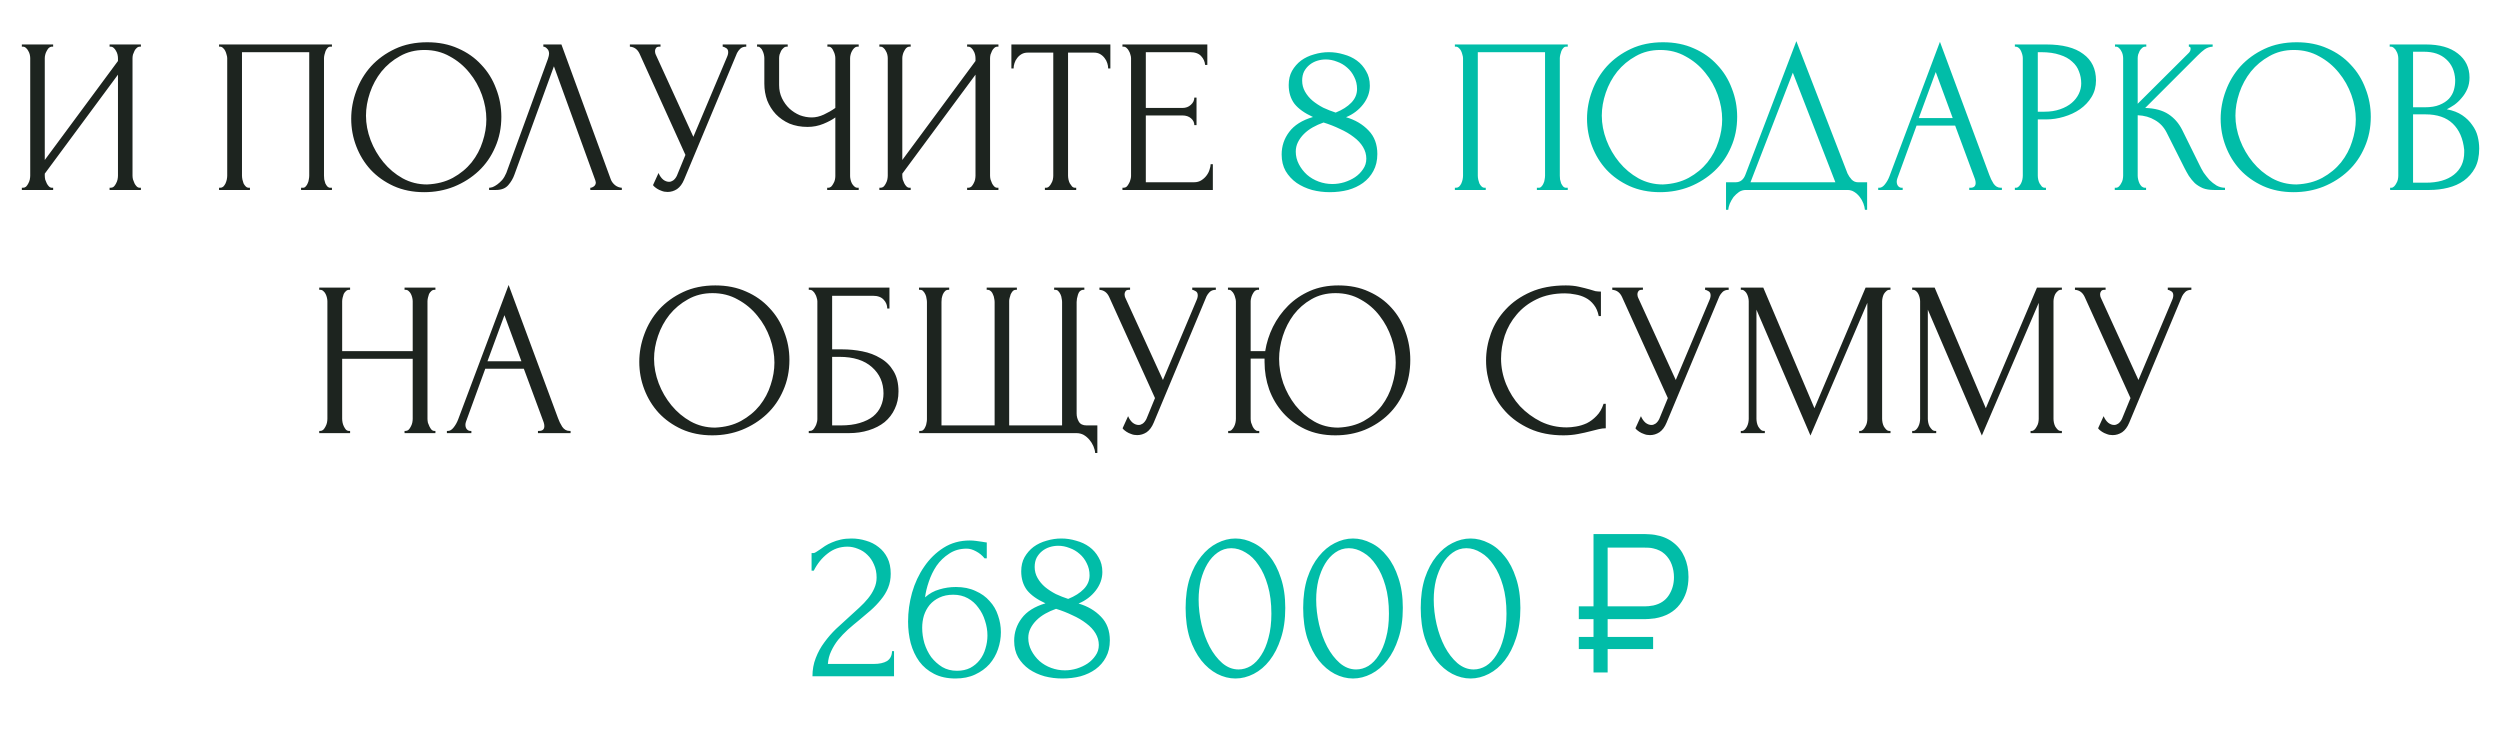 <?xml version="1.0" encoding="UTF-8"?> <svg xmlns="http://www.w3.org/2000/svg" width="658" height="192" viewBox="0 0 658 192" fill="none"><path d="M415.542 162.958V159.594H432.873C433.159 159.594 433.505 159.577 433.91 159.543C434.315 159.509 434.728 159.45 435.15 159.366C436.971 158.961 438.329 158.067 439.223 156.684C440.134 155.284 440.589 153.699 440.589 151.928C440.589 150.781 440.395 149.676 440.007 148.613C439.619 147.551 439.02 146.64 438.211 145.881C437.401 145.122 436.381 144.608 435.15 144.338C434.745 144.236 434.331 144.177 433.91 144.161C433.488 144.144 433.142 144.135 432.873 144.135H422.297V140.568H432.974C433.26 140.568 433.623 140.585 434.062 140.619C434.517 140.635 435.015 140.686 435.554 140.77C437.443 141.074 439.046 141.74 440.361 142.769C441.694 143.781 442.697 145.071 443.372 146.64C444.064 148.209 444.409 149.946 444.409 151.852C444.409 154.685 443.65 157.089 442.132 159.062C440.631 161.036 438.439 162.267 435.554 162.756C435.015 162.824 434.517 162.874 434.062 162.908C433.623 162.942 433.26 162.958 432.974 162.958H415.542ZM415.542 170.827V167.639H435.099V170.827H415.542ZM419.413 177V140.568H423.132V177H419.413Z" fill="#01BDA8"></path><path d="M28.843 49.42H29.134C29.443 49.42 29.714 49.323 29.946 49.13C30.178 48.898 30.372 48.627 30.526 48.317C30.72 47.969 30.855 47.621 30.932 47.273C31.01 46.886 31.049 46.538 31.049 46.228V19.652L11.784 45.706V46.228C11.784 46.538 11.822 46.886 11.9 47.273C12.016 47.621 12.151 47.95 12.306 48.259C12.461 48.569 12.654 48.84 12.886 49.072C13.118 49.304 13.389 49.42 13.698 49.42H13.989V50H5.749V49.42H6.039C6.348 49.42 6.619 49.323 6.851 49.13C7.083 48.898 7.277 48.627 7.432 48.317C7.625 47.969 7.76 47.621 7.838 47.273C7.915 46.886 7.954 46.538 7.954 46.228V15.3C7.954 15.029 7.915 14.72 7.838 14.371C7.76 14.023 7.625 13.695 7.432 13.385C7.277 13.076 7.083 12.824 6.851 12.631C6.619 12.399 6.348 12.283 6.039 12.283H5.749V11.702H13.989V12.283H13.524C13.254 12.321 13.002 12.457 12.77 12.689C12.577 12.921 12.402 13.192 12.248 13.501C12.093 13.772 11.977 14.081 11.9 14.43C11.822 14.739 11.784 15.029 11.784 15.3V42.108L31.049 16.054V15.3C31.049 15.029 31.01 14.72 30.932 14.371C30.855 14.023 30.72 13.695 30.526 13.385C30.372 13.076 30.178 12.824 29.946 12.631C29.714 12.399 29.443 12.283 29.134 12.283H28.843V11.702H37.083V12.283H36.793C36.484 12.283 36.213 12.399 35.981 12.631C35.749 12.824 35.555 13.076 35.401 13.385C35.246 13.695 35.11 14.023 34.994 14.371C34.917 14.72 34.878 15.029 34.878 15.3V46.228C34.878 46.538 34.917 46.867 34.994 47.215C35.11 47.563 35.246 47.911 35.401 48.259C35.555 48.569 35.749 48.84 35.981 49.072C36.213 49.304 36.484 49.42 36.793 49.42H37.083V50H28.843V49.42ZM57.656 49.42H57.946C58.255 49.42 58.526 49.323 58.758 49.13C58.99 48.898 59.184 48.627 59.338 48.317C59.493 47.969 59.609 47.621 59.687 47.273C59.764 46.886 59.803 46.538 59.803 46.228V15.3C59.803 15.029 59.745 14.72 59.629 14.371C59.551 14.023 59.435 13.695 59.28 13.385C59.126 13.076 58.932 12.824 58.7 12.631C58.468 12.399 58.217 12.283 57.946 12.283H57.656V11.702H87.365V12.283H86.901C86.63 12.283 86.398 12.399 86.205 12.631C86.011 12.824 85.837 13.095 85.683 13.443C85.567 13.753 85.47 14.081 85.392 14.43C85.315 14.778 85.276 15.068 85.276 15.3V46.228C85.276 46.538 85.296 46.867 85.334 47.215C85.412 47.563 85.508 47.911 85.624 48.259C85.779 48.569 85.953 48.84 86.147 49.072C86.379 49.304 86.63 49.42 86.901 49.42H87.365V50H79.242V49.42H79.764C80.035 49.42 80.267 49.304 80.46 49.072C80.692 48.84 80.866 48.569 80.982 48.259C81.137 47.95 81.234 47.621 81.272 47.273C81.35 46.886 81.389 46.538 81.389 46.228V13.733H63.69V46.228C63.69 46.538 63.729 46.886 63.806 47.273C63.884 47.621 63.98 47.95 64.097 48.259C64.251 48.569 64.445 48.84 64.677 49.072C64.909 49.304 65.18 49.42 65.489 49.42H65.779V50H57.656V49.42ZM112.457 11.122C115.475 11.122 118.183 11.664 120.581 12.747C122.98 13.791 125.01 15.223 126.674 17.041C128.376 18.82 129.672 20.909 130.562 23.308C131.49 25.667 131.954 28.143 131.954 30.735C131.954 33.636 131.413 36.306 130.33 38.743C129.285 41.18 127.834 43.269 125.978 45.01C124.121 46.751 121.954 48.124 119.479 49.13C117.041 50.097 114.43 50.58 111.645 50.58C108.666 50.58 105.978 50.039 103.579 48.956C101.22 47.872 99.208 46.441 97.544 44.661C95.92 42.882 94.662 40.832 93.773 38.511C92.883 36.19 92.438 33.772 92.438 31.257C92.438 28.782 92.883 26.344 93.773 23.946C94.662 21.509 95.958 19.343 97.66 17.447C99.401 15.551 101.51 14.023 103.985 12.863C106.461 11.702 109.285 11.122 112.457 11.122ZM112.399 48.549C114.991 48.433 117.254 47.853 119.188 46.809C121.161 45.725 122.805 44.371 124.121 42.747C125.436 41.083 126.403 39.265 127.022 37.292C127.68 35.319 128.009 33.366 128.009 31.431C128.009 29.304 127.622 27.157 126.848 24.991C126.074 22.824 124.972 20.87 123.54 19.13C122.109 17.35 120.388 15.919 118.376 14.836C116.403 13.714 114.179 13.153 111.703 13.153C109.305 13.153 107.158 13.695 105.262 14.778C103.367 15.822 101.742 17.176 100.388 18.84C99.073 20.503 98.067 22.36 97.37 24.41C96.674 26.46 96.326 28.472 96.326 30.445C96.326 32.573 96.732 34.72 97.544 36.886C98.357 39.014 99.479 40.948 100.91 42.689C102.341 44.429 104.024 45.841 105.958 46.925C107.931 48.008 110.078 48.549 112.399 48.549ZM135.405 45.938C135.057 46.944 134.515 47.872 133.78 48.723C133.045 49.575 131.962 50 130.53 50H128.732V49.42C128.964 49.42 129.273 49.362 129.66 49.246C130.047 49.091 130.453 48.859 130.879 48.549C131.304 48.24 131.73 47.853 132.155 47.389C132.581 46.886 132.948 46.267 133.258 45.532L144.225 15.474C144.418 14.894 144.515 14.449 144.515 14.139C144.515 13.559 144.341 13.114 143.993 12.805C143.683 12.457 143.354 12.283 143.006 12.283V11.702H147.764L160.762 47.215C160.956 47.756 161.323 48.259 161.865 48.723C162.407 49.149 163.006 49.381 163.664 49.42V50H155.366V49.42C155.675 49.42 155.985 49.304 156.294 49.072C156.643 48.801 156.817 48.453 156.817 48.027C156.817 47.911 156.778 47.737 156.701 47.505L145.791 17.447L135.405 45.938ZM165.781 11.702H173.847V12.283H173.498C173.073 12.283 172.783 12.418 172.628 12.689C172.473 12.921 172.396 13.172 172.396 13.443C172.396 13.636 172.415 13.811 172.454 13.965C172.493 14.12 172.531 14.236 172.57 14.313L182.493 36.016L191.371 14.952C191.409 14.874 191.467 14.72 191.545 14.488C191.622 14.217 191.661 13.965 191.661 13.733C191.661 13.192 191.467 12.824 191.081 12.631C190.694 12.399 190.404 12.283 190.21 12.283V11.702H196.419V12.283C195.723 12.283 195.181 12.476 194.794 12.863C194.446 13.211 194.175 13.579 193.982 13.965L180.055 47.273C179.591 48.395 178.972 49.226 178.199 49.768C177.425 50.271 176.593 50.522 175.703 50.522C175.123 50.522 174.601 50.425 174.137 50.232C173.672 50.077 173.266 49.884 172.918 49.652C172.57 49.42 172.299 49.207 172.106 49.014C171.951 48.82 171.874 48.723 171.874 48.723L173.324 45.532C173.634 46.267 174.04 46.847 174.543 47.273C175.046 47.66 175.568 47.853 176.11 47.853C176.458 47.853 176.806 47.737 177.154 47.505C177.541 47.234 177.87 46.828 178.141 46.286L180.404 40.774L168.334 14.139C167.792 12.979 166.941 12.36 165.781 12.283V11.702ZM217.712 49.42H218.002C218.273 49.42 218.524 49.323 218.756 49.13C218.988 48.898 219.182 48.627 219.336 48.317C219.53 48.008 219.665 47.679 219.743 47.331C219.82 46.983 219.859 46.654 219.859 46.344V30.909C219.085 31.489 218.04 32.05 216.725 32.592C215.41 33.133 214.017 33.404 212.547 33.404C210.806 33.404 209.22 33.114 207.789 32.534C206.396 31.915 205.197 31.083 204.191 30.039C203.224 28.994 202.47 27.795 201.928 26.441C201.425 25.049 201.174 23.578 201.174 22.031V15.3C201.174 15.029 201.135 14.72 201.058 14.371C200.981 14.023 200.865 13.695 200.71 13.385C200.594 13.076 200.42 12.824 200.188 12.631C199.994 12.399 199.781 12.283 199.549 12.283H199.259V11.702H207.325V12.283H207.035C206.725 12.283 206.454 12.399 206.222 12.631C205.99 12.824 205.777 13.076 205.584 13.385C205.429 13.695 205.294 14.023 205.178 14.371C205.1 14.72 205.062 15.029 205.062 15.3V22.379C205.062 23.656 205.313 24.816 205.816 25.861C206.319 26.905 206.977 27.814 207.789 28.588C208.601 29.323 209.511 29.903 210.516 30.329C211.561 30.716 212.605 30.909 213.65 30.909C214.694 30.909 215.758 30.658 216.841 30.155C217.924 29.652 218.93 29.072 219.859 28.414V15.3C219.859 15.029 219.82 14.739 219.743 14.43C219.665 14.081 219.549 13.772 219.394 13.501C219.278 13.192 219.124 12.921 218.93 12.689C218.737 12.457 218.505 12.321 218.234 12.283H217.77V11.702H226.009V12.283H225.545C225.274 12.321 225.023 12.457 224.791 12.689C224.559 12.921 224.365 13.192 224.211 13.501C224.056 13.772 223.94 14.081 223.862 14.43C223.785 14.739 223.746 15.029 223.746 15.3V46.344C223.746 46.615 223.785 46.925 223.862 47.273C223.94 47.621 224.056 47.95 224.211 48.259C224.365 48.53 224.559 48.781 224.791 49.014C225.023 49.246 225.274 49.381 225.545 49.42H226.009V50H217.712V49.42ZM254.547 49.42H254.837C255.147 49.42 255.418 49.323 255.65 49.13C255.882 48.898 256.075 48.627 256.23 48.317C256.424 47.969 256.559 47.621 256.636 47.273C256.714 46.886 256.752 46.538 256.752 46.228V19.652L237.487 45.706V46.228C237.487 46.538 237.526 46.886 237.603 47.273C237.72 47.621 237.855 47.95 238.01 48.259C238.164 48.569 238.358 48.84 238.59 49.072C238.822 49.304 239.093 49.42 239.402 49.42H239.692V50H231.453V49.42H231.743C232.052 49.42 232.323 49.323 232.555 49.13C232.787 48.898 232.981 48.627 233.135 48.317C233.329 47.969 233.464 47.621 233.542 47.273C233.619 46.886 233.658 46.538 233.658 46.228V15.3C233.658 15.029 233.619 14.72 233.542 14.371C233.464 14.023 233.329 13.695 233.135 13.385C232.981 13.076 232.787 12.824 232.555 12.631C232.323 12.399 232.052 12.283 231.743 12.283H231.453V11.702H239.692V12.283H239.228C238.957 12.321 238.706 12.457 238.474 12.689C238.28 12.921 238.106 13.192 237.952 13.501C237.797 13.772 237.681 14.081 237.603 14.43C237.526 14.739 237.487 15.029 237.487 15.3V42.108L256.752 16.054V15.3C256.752 15.029 256.714 14.72 256.636 14.371C256.559 14.023 256.424 13.695 256.23 13.385C256.075 13.076 255.882 12.824 255.65 12.631C255.418 12.399 255.147 12.283 254.837 12.283H254.547V11.702H262.787V12.283H262.497C262.187 12.283 261.917 12.399 261.685 12.631C261.452 12.824 261.259 13.076 261.104 13.385C260.95 13.695 260.814 14.023 260.698 14.371C260.621 14.72 260.582 15.029 260.582 15.3V46.228C260.582 46.538 260.621 46.867 260.698 47.215C260.814 47.563 260.95 47.911 261.104 48.259C261.259 48.569 261.452 48.84 261.685 49.072C261.917 49.304 262.187 49.42 262.497 49.42H262.787V50H254.547V49.42ZM282.967 49.42H283.257V50H275.017V49.42H275.307C275.617 49.42 275.888 49.304 276.12 49.072C276.352 48.84 276.545 48.569 276.7 48.259C276.893 47.95 277.029 47.621 277.106 47.273C277.184 46.886 277.222 46.538 277.222 46.228V13.849H270.491C269.872 13.849 269.331 13.985 268.866 14.255C268.402 14.526 268.015 14.874 267.706 15.3C267.396 15.687 267.164 16.132 267.009 16.635C266.855 17.099 266.777 17.563 266.777 18.027H266.197V11.702H292.251V18.027H291.671C291.671 17.563 291.594 17.099 291.439 16.635C291.284 16.132 291.052 15.687 290.742 15.3C290.433 14.874 290.046 14.526 289.582 14.255C289.118 13.985 288.576 13.849 287.957 13.849H281.11V46.228C281.11 46.538 281.149 46.886 281.226 47.273C281.303 47.621 281.419 47.95 281.574 48.259C281.768 48.569 281.961 48.84 282.154 49.072C282.387 49.304 282.657 49.42 282.967 49.42ZM295.429 49.42H295.72C296.029 49.42 296.3 49.323 296.532 49.13C296.764 48.898 296.957 48.627 297.112 48.317C297.306 48.008 297.441 47.679 297.518 47.331C297.634 46.983 297.692 46.654 297.692 46.344V15.3C297.692 15.029 297.634 14.72 297.518 14.371C297.441 14.023 297.306 13.695 297.112 13.385C296.957 13.076 296.764 12.824 296.532 12.631C296.3 12.399 296.029 12.283 295.72 12.283H295.429V11.702H317.77V17.099H317.189C317.112 16.209 316.764 15.435 316.145 14.778C315.526 14.081 314.559 13.733 313.244 13.733H301.58V28.414H311.213C312.102 28.414 312.837 28.143 313.418 27.602C314.037 27.06 314.346 26.422 314.346 25.687H314.926V32.94H314.346C314.346 32.244 314.056 31.644 313.476 31.141C312.896 30.638 312.141 30.387 311.213 30.387H301.58V47.969H314.288C315.023 47.969 315.661 47.795 316.203 47.447C316.745 47.099 317.189 46.693 317.538 46.228C317.924 45.725 318.195 45.203 318.35 44.661C318.543 44.081 318.64 43.598 318.64 43.211H319.22V50H295.429V49.42ZM106.478 113.42H106.768C107.039 113.42 107.291 113.323 107.523 113.13C107.755 112.897 107.948 112.627 108.103 112.317C108.297 111.969 108.432 111.621 108.509 111.273C108.587 110.886 108.625 110.538 108.625 110.228V94.445H90.057V110.228C90.057 110.538 90.096 110.886 90.173 111.273C90.25 111.621 90.366 111.95 90.521 112.259C90.676 112.569 90.85 112.839 91.043 113.072C91.275 113.304 91.546 113.42 91.856 113.42H92.146V114H84.022V113.42H84.312C84.583 113.42 84.834 113.323 85.067 113.13C85.299 112.897 85.492 112.627 85.647 112.317C85.84 111.969 85.976 111.621 86.053 111.273C86.13 110.886 86.169 110.538 86.169 110.228V79.3C86.169 79.029 86.13 78.72 86.053 78.371C85.976 78.023 85.859 77.695 85.705 77.385C85.55 77.076 85.357 76.824 85.124 76.631C84.892 76.399 84.622 76.283 84.312 76.283H84.022V75.702H92.146V76.283H91.856C91.546 76.283 91.275 76.399 91.043 76.631C90.811 76.824 90.618 77.076 90.463 77.385C90.347 77.695 90.25 78.023 90.173 78.371C90.096 78.72 90.057 79.029 90.057 79.3V92.414H108.625V79.3C108.625 79.029 108.587 78.72 108.509 78.371C108.432 78.023 108.316 77.695 108.161 77.385C108.006 77.076 107.813 76.824 107.581 76.631C107.349 76.399 107.078 76.283 106.768 76.283H106.478V75.702H114.602V76.283H114.312C114.003 76.283 113.732 76.399 113.5 76.631C113.267 76.824 113.074 77.076 112.919 77.385C112.803 77.695 112.707 78.023 112.629 78.371C112.552 78.72 112.513 79.029 112.513 79.3V110.228C112.513 110.538 112.552 110.886 112.629 111.273C112.745 111.621 112.881 111.95 113.035 112.259C113.19 112.569 113.364 112.839 113.558 113.072C113.79 113.304 114.041 113.42 114.312 113.42H114.602V114H106.478V113.42ZM141.589 113.42H141.879C142.807 113.42 143.271 112.994 143.271 112.143C143.271 111.834 143.213 111.505 143.097 111.157L137.875 97.056H127.72L122.672 110.925C122.556 111.234 122.498 111.524 122.498 111.795C122.498 112.298 122.633 112.704 122.904 113.014C123.175 113.284 123.465 113.42 123.774 113.42H124.065V114H117.624V113.42H117.914C118.417 113.42 118.9 113.13 119.364 112.549C119.867 111.93 120.273 111.215 120.583 110.402L133.871 75.006L146.869 110.054C147.14 110.828 147.507 111.582 147.972 112.317C148.474 113.052 149.113 113.42 149.886 113.42H150.177V114H141.589V113.42ZM128.301 95.083H137.237L132.769 82.956L128.301 95.083ZM188.278 75.122C191.295 75.122 194.003 75.664 196.401 76.747C198.8 77.791 200.831 79.223 202.494 81.041C204.196 82.82 205.492 84.909 206.382 87.308C207.31 89.667 207.775 92.143 207.775 94.735C207.775 97.636 207.233 100.306 206.15 102.743C205.105 105.18 203.655 107.269 201.798 109.01C199.941 110.75 197.775 112.124 195.299 113.13C192.862 114.097 190.25 114.58 187.465 114.58C184.486 114.58 181.798 114.039 179.399 112.956C177.04 111.872 175.028 110.441 173.365 108.662C171.74 106.882 170.483 104.832 169.593 102.511C168.703 100.19 168.258 97.772 168.258 95.257C168.258 92.781 168.703 90.344 169.593 87.946C170.483 85.509 171.779 83.343 173.481 81.447C175.222 79.551 177.33 78.023 179.806 76.863C182.281 75.702 185.105 75.122 188.278 75.122ZM188.22 112.549C190.811 112.433 193.074 111.853 195.009 110.809C196.982 109.725 198.626 108.371 199.941 106.747C201.256 105.083 202.223 103.265 202.842 101.292C203.5 99.319 203.829 97.366 203.829 95.431C203.829 93.304 203.442 91.157 202.668 88.99C201.895 86.824 200.792 84.871 199.361 83.13C197.929 81.35 196.208 79.919 194.196 78.836C192.223 77.714 189.999 77.153 187.523 77.153C185.125 77.153 182.978 77.695 181.082 78.778C179.187 79.822 177.562 81.176 176.208 82.84C174.893 84.503 173.887 86.36 173.191 88.41C172.494 90.46 172.146 92.472 172.146 94.445C172.146 96.573 172.552 98.72 173.365 100.886C174.177 103.014 175.299 104.948 176.73 106.689C178.162 108.429 179.844 109.841 181.779 110.925C183.751 112.008 185.898 112.549 188.22 112.549ZM212.866 113.42H213.156C213.466 113.42 213.736 113.323 213.968 113.13C214.201 112.897 214.394 112.627 214.549 112.317C214.742 112.008 214.878 111.679 214.955 111.331C215.071 110.983 215.129 110.654 215.129 110.344V79.3C215.129 79.029 215.071 78.72 214.955 78.371C214.878 78.023 214.742 77.695 214.549 77.385C214.394 77.076 214.201 76.824 213.968 76.631C213.736 76.399 213.466 76.283 213.156 76.283H212.866V75.702H234.104V81.215H233.523C233.523 80.325 233.214 79.551 232.595 78.894C231.976 78.198 231.028 77.849 229.752 77.849H219.017V91.95H221.686C223.466 91.95 225.226 92.124 226.966 92.472C228.746 92.82 230.332 93.42 231.725 94.271C233.156 95.083 234.297 96.205 235.148 97.636C236.038 99.068 236.483 100.867 236.483 103.033C236.483 104.735 236.154 106.263 235.496 107.617C234.877 108.971 233.988 110.132 232.827 111.099C231.667 112.027 230.274 112.743 228.649 113.246C227.063 113.749 225.322 114 223.427 114H212.866V113.42ZM221.28 111.969C223.214 111.969 224.877 111.756 226.27 111.331C227.701 110.905 228.881 110.325 229.81 109.59C230.738 108.816 231.415 107.927 231.841 106.921C232.305 105.876 232.537 104.754 232.537 103.555C232.537 100.731 231.531 98.43 229.52 96.65C227.508 94.832 224.645 93.923 220.932 93.923H219.017V111.969H221.28ZM241.939 113.42H242.229C242.577 113.42 242.848 113.323 243.041 113.13C243.273 112.897 243.447 112.627 243.563 112.317C243.718 112.008 243.815 111.679 243.854 111.331C243.931 110.983 243.97 110.673 243.97 110.402V79.474C243.97 79.203 243.931 78.894 243.854 78.546C243.815 78.159 243.718 77.811 243.563 77.501C243.409 77.153 243.215 76.863 242.983 76.631C242.79 76.399 242.519 76.283 242.171 76.283H241.881V75.702H249.83V76.283H249.54C249.231 76.283 248.96 76.399 248.728 76.631C248.496 76.863 248.302 77.153 248.148 77.501C248.032 77.811 247.935 78.159 247.857 78.546C247.819 78.894 247.799 79.203 247.799 79.474V111.969H261.784V79.474C261.784 79.203 261.745 78.894 261.668 78.546C261.629 78.198 261.532 77.869 261.378 77.559C261.262 77.211 261.088 76.921 260.855 76.689C260.623 76.457 260.353 76.321 260.043 76.283H259.695V75.702H267.645V76.283H267.354C267.045 76.283 266.774 76.399 266.542 76.631C266.349 76.863 266.175 77.134 266.02 77.443C265.904 77.753 265.807 78.081 265.73 78.43C265.652 78.739 265.614 78.99 265.614 79.184V111.969H279.54V79.474C279.54 79.203 279.501 78.894 279.424 78.546C279.385 78.159 279.289 77.811 279.134 77.501C278.979 77.153 278.786 76.863 278.554 76.631C278.36 76.399 278.089 76.283 277.741 76.283H277.451V75.702H285.401V76.283H284.995C284.376 76.36 283.95 76.785 283.718 77.559C283.486 78.294 283.37 78.933 283.37 79.474V108.836C283.37 109.609 283.563 110.325 283.95 110.983C284.337 111.64 285.014 111.969 285.981 111.969H288.824V119.222H288.244C288.205 118.642 288.051 118.043 287.78 117.424C287.509 116.805 287.161 116.244 286.735 115.741C286.31 115.238 285.807 114.812 285.227 114.464C284.646 114.155 284.008 114 283.312 114H241.939V113.42ZM289.371 75.702H297.437V76.283H297.089C296.663 76.283 296.373 76.418 296.218 76.689C296.064 76.921 295.986 77.172 295.986 77.443C295.986 77.636 296.005 77.811 296.044 77.965C296.083 78.12 296.122 78.236 296.16 78.314L306.083 100.016L314.961 78.952C315 78.874 315.058 78.72 315.135 78.488C315.212 78.217 315.251 77.965 315.251 77.733C315.251 77.192 315.058 76.824 314.671 76.631C314.284 76.399 313.994 76.283 313.8 76.283V75.702H320.009V76.283C319.313 76.283 318.771 76.476 318.384 76.863C318.036 77.211 317.766 77.579 317.572 77.965L303.646 111.273C303.181 112.395 302.563 113.226 301.789 113.768C301.015 114.271 300.183 114.522 299.294 114.522C298.713 114.522 298.191 114.426 297.727 114.232C297.263 114.077 296.857 113.884 296.508 113.652C296.16 113.42 295.889 113.207 295.696 113.014C295.541 112.82 295.464 112.723 295.464 112.723L296.915 109.532C297.224 110.267 297.63 110.847 298.133 111.273C298.636 111.66 299.158 111.853 299.7 111.853C300.048 111.853 300.396 111.737 300.744 111.505C301.131 111.234 301.46 110.828 301.731 110.286L303.994 104.774L291.924 78.139C291.383 76.979 290.532 76.36 289.371 76.283V75.702ZM323.256 113.42H323.546C323.817 113.42 324.049 113.304 324.242 113.072C324.474 112.839 324.668 112.569 324.822 112.259C324.977 111.95 325.093 111.621 325.17 111.273C325.248 110.886 325.287 110.538 325.287 110.228V79.3C325.287 79.029 325.228 78.72 325.112 78.371C325.035 78.023 324.919 77.695 324.764 77.385C324.61 77.076 324.416 76.824 324.184 76.631C323.991 76.399 323.758 76.283 323.488 76.283H323.198V75.702H331.379V76.283H330.915C330.644 76.321 330.393 76.457 330.161 76.689C329.967 76.921 329.793 77.192 329.639 77.501C329.484 77.811 329.368 78.139 329.29 78.488C329.213 78.797 329.174 79.068 329.174 79.3V92.414H333.004C333.352 90.209 334.029 88.081 335.035 86.031C336.08 83.942 337.414 82.085 339.039 80.46C340.664 78.836 342.579 77.54 344.784 76.573C346.989 75.606 349.484 75.122 352.269 75.122C355.286 75.122 357.956 75.664 360.277 76.747C362.636 77.791 364.629 79.223 366.253 81.041C367.878 82.82 369.097 84.909 369.909 87.308C370.76 89.667 371.186 92.143 371.186 94.735C371.186 97.636 370.683 100.306 369.677 102.743C368.671 105.18 367.279 107.269 365.499 109.01C363.72 110.75 361.631 112.124 359.232 113.13C356.834 114.097 354.242 114.58 351.457 114.58C348.478 114.58 345.828 114.039 343.507 112.956C341.225 111.872 339.29 110.441 337.704 108.662C336.118 106.882 334.9 104.832 334.049 102.511C333.236 100.19 332.83 97.772 332.83 95.257V94.387H329.174V110.228C329.174 110.538 329.213 110.867 329.29 111.215C329.406 111.563 329.542 111.911 329.697 112.259C329.851 112.569 330.045 112.839 330.277 113.072C330.509 113.304 330.76 113.42 331.031 113.42H331.437V114H323.256V113.42ZM352.211 112.549C354.803 112.433 357.047 111.853 358.942 110.809C360.876 109.725 362.462 108.371 363.7 106.747C364.938 105.083 365.847 103.265 366.428 101.292C367.046 99.319 367.356 97.366 367.356 95.431C367.356 93.304 366.988 91.157 366.253 88.99C365.518 86.824 364.474 84.871 363.12 83.13C361.766 81.35 360.103 79.919 358.13 78.836C356.195 77.714 353.99 77.153 351.515 77.153C349.116 77.153 346.989 77.695 345.132 78.778C343.314 79.822 341.766 81.176 340.49 82.84C339.252 84.503 338.304 86.36 337.646 88.41C336.989 90.46 336.66 92.472 336.66 94.445C336.66 96.573 337.027 98.72 337.762 100.886C338.536 103.014 339.6 104.948 340.954 106.689C342.346 108.429 343.99 109.841 345.886 110.925C347.782 112.008 349.89 112.549 352.211 112.549ZM411.905 77.211C409.042 77.211 406.547 77.733 404.42 78.778C402.331 79.784 400.59 81.118 399.197 82.782C397.805 84.406 396.76 86.244 396.064 88.294C395.406 90.344 395.077 92.375 395.077 94.387C395.077 96.669 395.522 98.913 396.412 101.118C397.302 103.284 398.52 105.219 400.068 106.921C401.654 108.584 403.491 109.938 405.58 110.983C407.669 111.988 409.932 112.491 412.369 112.491C413.066 112.491 413.878 112.414 414.806 112.259C415.774 112.104 416.721 111.814 417.65 111.389C418.578 110.925 419.429 110.286 420.203 109.474C421.015 108.662 421.634 107.598 422.06 106.282H422.64V112.723C422.06 112.723 421.441 112.801 420.783 112.956C420.164 113.11 419.468 113.284 418.694 113.478C417.688 113.749 416.567 114 415.329 114.232C414.129 114.464 412.853 114.58 411.499 114.58C408.133 114.58 405.174 114 402.621 112.839C400.068 111.679 397.94 110.17 396.238 108.313C394.536 106.457 393.259 104.368 392.408 102.046C391.557 99.687 391.132 97.308 391.132 94.909C391.132 92.511 391.557 90.132 392.408 87.772C393.259 85.412 394.555 83.304 396.296 81.447C398.037 79.551 400.222 78.023 402.853 76.863C405.483 75.702 408.578 75.122 412.137 75.122C413.414 75.122 414.555 75.238 415.561 75.47C416.605 75.702 417.534 75.934 418.346 76.166C418.926 76.36 419.449 76.515 419.913 76.631C420.416 76.708 420.899 76.747 421.363 76.747V83.188H420.783C420.551 81.989 420.126 81.002 419.507 80.228C418.888 79.416 418.153 78.797 417.302 78.371C416.489 77.946 415.599 77.656 414.632 77.501C413.704 77.308 412.795 77.211 411.905 77.211ZM424.351 75.702H432.417V76.283H432.069C431.643 76.283 431.353 76.418 431.199 76.689C431.044 76.921 430.966 77.172 430.966 77.443C430.966 77.636 430.986 77.811 431.024 77.965C431.063 78.12 431.102 78.236 431.141 78.314L441.063 100.016L449.941 78.952C449.98 78.874 450.038 78.72 450.115 78.488C450.193 78.217 450.231 77.965 450.231 77.733C450.231 77.192 450.038 76.824 449.651 76.631C449.264 76.399 448.974 76.283 448.781 76.283V75.702H454.99V76.283C454.293 76.283 453.752 76.476 453.365 76.863C453.017 77.211 452.746 77.579 452.552 77.965L438.626 111.273C438.162 112.395 437.543 113.226 436.769 113.768C435.995 114.271 435.164 114.522 434.274 114.522C433.694 114.522 433.171 114.426 432.707 114.232C432.243 114.077 431.837 113.884 431.489 113.652C431.141 113.42 430.87 113.207 430.676 113.014C430.522 112.82 430.444 112.723 430.444 112.723L431.895 109.532C432.204 110.267 432.611 110.847 433.113 111.273C433.616 111.66 434.139 111.853 434.68 111.853C435.028 111.853 435.376 111.737 435.725 111.505C436.111 111.234 436.44 110.828 436.711 110.286L438.974 104.774L426.905 78.139C426.363 76.979 425.512 76.36 424.351 76.283V75.702ZM489.338 113.42H489.628C489.899 113.42 490.151 113.304 490.383 113.072C490.615 112.839 490.808 112.569 490.963 112.259C491.156 111.95 491.292 111.621 491.369 111.273C491.447 110.886 491.485 110.538 491.485 110.228V79.706L476.514 114.638L462.298 81.505V110.228C462.298 110.538 462.336 110.886 462.414 111.273C462.491 111.621 462.607 111.95 462.762 112.259C462.955 112.569 463.168 112.839 463.4 113.072C463.632 113.304 463.903 113.42 464.213 113.42H464.503V114H458.178V113.42H458.468C458.739 113.42 458.99 113.304 459.222 113.072C459.454 112.839 459.648 112.569 459.803 112.259C459.957 111.95 460.073 111.621 460.151 111.273C460.228 110.886 460.267 110.538 460.267 110.228V79.3C460.267 79.029 460.228 78.72 460.151 78.371C460.073 78.023 459.957 77.695 459.803 77.385C459.648 77.076 459.454 76.824 459.222 76.631C458.99 76.399 458.739 76.283 458.468 76.283H458.178V75.702H464.097L477.559 107.443L491.021 75.702H497.578V76.283H497.288C496.978 76.283 496.708 76.399 496.476 76.631C496.243 76.824 496.031 77.076 495.837 77.385C495.682 77.695 495.566 78.023 495.489 78.371C495.412 78.72 495.373 79.029 495.373 79.3V110.228C495.373 110.538 495.412 110.886 495.489 111.273C495.566 111.621 495.682 111.95 495.837 112.259C496.031 112.569 496.243 112.839 496.476 113.072C496.708 113.304 496.978 113.42 497.288 113.42H497.578V114H489.338V113.42ZM534.445 113.42H534.735C535.006 113.42 535.257 113.304 535.489 113.072C535.722 112.839 535.915 112.569 536.07 112.259C536.263 111.95 536.399 111.621 536.476 111.273C536.553 110.886 536.592 110.538 536.592 110.228V79.706L521.621 114.638L507.404 81.505V110.228C507.404 110.538 507.443 110.886 507.521 111.273C507.598 111.621 507.714 111.95 507.869 112.259C508.062 112.569 508.275 112.839 508.507 113.072C508.739 113.304 509.01 113.42 509.319 113.42H509.61V114H503.285V113.42H503.575C503.846 113.42 504.097 113.304 504.329 113.072C504.561 112.839 504.755 112.569 504.909 112.259C505.064 111.95 505.18 111.621 505.258 111.273C505.335 110.886 505.374 110.538 505.374 110.228V79.3C505.374 79.029 505.335 78.72 505.258 78.371C505.18 78.023 505.064 77.695 504.909 77.385C504.755 77.076 504.561 76.824 504.329 76.631C504.097 76.399 503.846 76.283 503.575 76.283H503.285V75.702H509.203L522.666 107.443L536.128 75.702H542.685V76.283H542.395C542.085 76.283 541.814 76.399 541.582 76.631C541.35 76.824 541.137 77.076 540.944 77.385C540.789 77.695 540.673 78.023 540.596 78.371C540.518 78.72 540.48 79.029 540.48 79.3V110.228C540.48 110.538 540.518 110.886 540.596 111.273C540.673 111.621 540.789 111.95 540.944 112.259C541.137 112.569 541.35 112.839 541.582 113.072C541.814 113.304 542.085 113.42 542.395 113.42H542.685V114H534.445V113.42ZM546.128 75.702H554.194V76.283H553.846C553.42 76.283 553.13 76.418 552.976 76.689C552.821 76.921 552.743 77.172 552.743 77.443C552.743 77.636 552.763 77.811 552.801 77.965C552.84 78.12 552.879 78.236 552.917 78.314L562.84 100.016L571.718 78.952C571.757 78.874 571.815 78.72 571.892 78.488C571.97 78.217 572.008 77.965 572.008 77.733C572.008 77.192 571.815 76.824 571.428 76.631C571.041 76.399 570.751 76.283 570.558 76.283V75.702H576.767V76.283C576.07 76.283 575.529 76.476 575.142 76.863C574.794 77.211 574.523 77.579 574.329 77.965L560.403 111.273C559.939 112.395 559.32 113.226 558.546 113.768C557.772 114.271 556.941 114.522 556.051 114.522C555.471 114.522 554.948 114.426 554.484 114.232C554.02 114.077 553.614 113.884 553.266 113.652C552.917 113.42 552.647 113.207 552.453 113.014C552.299 112.82 552.221 112.723 552.221 112.723L553.672 109.532C553.981 110.267 554.388 110.847 554.89 111.273C555.393 111.66 555.916 111.853 556.457 111.853C556.805 111.853 557.153 111.737 557.502 111.505C557.888 111.234 558.217 110.828 558.488 110.286L560.751 104.774L548.682 78.139C548.14 76.979 547.289 76.36 546.128 76.283V75.702Z" fill="#1D241F"></path><path d="M362.515 40.542C362.515 42.244 362.167 43.733 361.471 45.01C360.813 46.248 359.904 47.292 358.744 48.143C357.622 48.956 356.306 49.575 354.798 50C353.289 50.387 351.684 50.58 349.981 50.58C348.395 50.58 346.848 50.387 345.339 50C343.831 49.575 342.477 48.956 341.277 48.143C340.078 47.292 339.111 46.248 338.376 45.01C337.68 43.772 337.332 42.321 337.332 40.658C337.332 38.453 337.989 36.48 339.305 34.739C340.62 32.959 342.709 31.644 345.571 30.793C343.366 29.787 341.742 28.627 340.697 27.311C339.691 25.958 339.188 24.314 339.188 22.379C339.188 20.948 339.479 19.71 340.059 18.666C340.678 17.582 341.471 16.673 342.438 15.938C343.444 15.203 344.585 14.662 345.862 14.313C347.138 13.927 348.434 13.733 349.749 13.733C351.065 13.733 352.361 13.927 353.637 14.313C354.952 14.662 356.113 15.203 357.119 15.938C358.125 16.673 358.937 17.602 359.556 18.724C360.214 19.807 360.542 21.083 360.542 22.553C360.542 24.294 359.962 25.919 358.802 27.428C357.641 28.936 356.132 30.078 354.275 30.851C356.674 31.547 358.647 32.708 360.194 34.333C361.742 35.919 362.515 37.989 362.515 40.542ZM357.177 23.424C357.177 22.263 356.925 21.199 356.422 20.232C355.958 19.265 355.339 18.453 354.566 17.795C353.792 17.099 352.902 16.577 351.896 16.228C350.929 15.842 349.943 15.648 348.937 15.648C348.163 15.648 347.409 15.764 346.674 15.996C345.939 16.228 345.281 16.577 344.701 17.041C344.121 17.505 343.637 18.085 343.25 18.782C342.902 19.478 342.728 20.29 342.728 21.219C342.728 22.263 342.98 23.23 343.482 24.12C343.985 25.01 344.643 25.803 345.455 26.499C346.306 27.195 347.254 27.814 348.299 28.356C349.382 28.859 350.465 29.284 351.548 29.633C353.289 28.936 354.662 28.066 355.668 27.021C356.674 25.977 357.177 24.778 357.177 23.424ZM359.614 41.76C359.614 40.677 359.324 39.652 358.744 38.685C358.163 37.718 357.351 36.847 356.306 36.074C355.262 35.261 354.043 34.545 352.651 33.927C351.297 33.269 349.865 32.708 348.357 32.244C347.351 32.592 346.403 33.017 345.513 33.52C344.624 34.023 343.85 34.604 343.192 35.261C342.535 35.919 342.012 36.635 341.626 37.408C341.239 38.182 341.045 39.014 341.045 39.903C341.045 41.064 341.316 42.166 341.858 43.211C342.399 44.255 343.115 45.184 344.005 45.996C344.894 46.77 345.92 47.37 347.08 47.795C348.241 48.221 349.44 48.433 350.678 48.433C351.722 48.433 352.767 48.279 353.811 47.969C354.894 47.621 355.842 47.176 356.655 46.634C357.506 46.054 358.202 45.358 358.744 44.545C359.324 43.733 359.614 42.805 359.614 41.76ZM382.923 49.42H383.213C383.523 49.42 383.793 49.323 384.025 49.13C384.258 48.898 384.451 48.627 384.606 48.317C384.76 47.969 384.877 47.621 384.954 47.273C385.031 46.886 385.07 46.538 385.07 46.228V15.3C385.07 15.029 385.012 14.72 384.896 14.371C384.819 14.023 384.702 13.695 384.548 13.385C384.393 13.076 384.2 12.824 383.967 12.631C383.735 12.399 383.484 12.283 383.213 12.283H382.923V11.702H412.633V12.283H412.168C411.898 12.283 411.666 12.399 411.472 12.631C411.279 12.824 411.105 13.095 410.95 13.443C410.834 13.753 410.737 14.081 410.66 14.43C410.582 14.778 410.544 15.068 410.544 15.3V46.228C410.544 46.538 410.563 46.867 410.602 47.215C410.679 47.563 410.776 47.911 410.892 48.259C411.047 48.569 411.221 48.84 411.414 49.072C411.646 49.304 411.898 49.42 412.168 49.42H412.633V50H404.509V49.42H405.031C405.302 49.42 405.534 49.304 405.728 49.072C405.96 48.84 406.134 48.569 406.25 48.259C406.404 47.95 406.501 47.621 406.54 47.273C406.617 46.886 406.656 46.538 406.656 46.228V13.733H388.958V46.228C388.958 46.538 388.996 46.886 389.074 47.273C389.151 47.621 389.248 47.95 389.364 48.259C389.519 48.569 389.712 48.84 389.944 49.072C390.176 49.304 390.447 49.42 390.757 49.42H391.047V50H382.923V49.42ZM437.725 11.122C440.742 11.122 443.45 11.664 445.848 12.747C448.247 13.791 450.278 15.223 451.941 17.041C453.643 18.82 454.939 20.909 455.829 23.308C456.758 25.667 457.222 28.143 457.222 30.735C457.222 33.636 456.68 36.306 455.597 38.743C454.553 41.18 453.102 43.269 451.245 45.01C449.388 46.751 447.222 48.124 444.746 49.13C442.309 50.097 439.698 50.58 436.912 50.58C433.934 50.58 431.245 50.039 428.847 48.956C426.487 47.872 424.475 46.441 422.812 44.661C421.187 42.882 419.93 40.832 419.04 38.511C418.15 36.19 417.705 33.772 417.705 31.257C417.705 28.782 418.15 26.344 419.04 23.946C419.93 21.509 421.226 19.343 422.928 17.447C424.669 15.551 426.777 14.023 429.253 12.863C431.729 11.702 434.553 11.122 437.725 11.122ZM437.667 48.549C440.259 48.433 442.522 47.853 444.456 46.809C446.429 45.725 448.073 44.371 449.388 42.747C450.703 41.083 451.671 39.265 452.289 37.292C452.947 35.319 453.276 33.366 453.276 31.431C453.276 29.304 452.889 27.157 452.115 24.991C451.342 22.824 450.239 20.87 448.808 19.13C447.377 17.35 445.655 15.919 443.643 14.836C441.671 13.714 439.446 13.153 436.97 13.153C434.572 13.153 432.425 13.695 430.529 14.778C428.634 15.822 427.009 17.176 425.655 18.84C424.34 20.503 423.334 22.36 422.638 24.41C421.941 26.46 421.593 28.472 421.593 30.445C421.593 32.573 421.999 34.72 422.812 36.886C423.624 39.014 424.746 40.948 426.177 42.689C427.609 44.429 429.292 45.841 431.226 46.925C433.199 48.008 435.346 48.549 437.667 48.549ZM491.426 47.969V55.222H490.846C490.807 54.719 490.672 54.159 490.44 53.54C490.208 52.921 489.879 52.34 489.453 51.799C489.067 51.296 488.602 50.87 488.061 50.522C487.519 50.174 486.92 50 486.262 50H459.512C458.854 50 458.254 50.174 457.713 50.522C457.171 50.909 456.688 51.354 456.262 51.857C455.875 52.398 455.546 52.979 455.276 53.598C455.043 54.217 454.908 54.758 454.869 55.222H454.289V47.969H456.842C458.08 47.969 458.951 47.253 459.454 45.822L472.8 10.832L486.262 45.648C486.533 46.228 486.9 46.77 487.364 47.273C487.829 47.737 488.37 47.969 488.989 47.969H491.426ZM460.73 47.969H483.07L471.871 19.13L460.73 47.969ZM518.309 49.42H518.6C519.528 49.42 519.992 48.994 519.992 48.143C519.992 47.834 519.934 47.505 519.818 47.157L514.596 33.056H504.441L499.393 46.925C499.277 47.234 499.219 47.524 499.219 47.795C499.219 48.298 499.354 48.704 499.625 49.014C499.896 49.284 500.186 49.42 500.495 49.42H500.785V50H494.344V49.42H494.635C495.137 49.42 495.621 49.13 496.085 48.549C496.588 47.93 496.994 47.215 497.304 46.402L510.592 11.006L523.59 46.054C523.861 46.828 524.228 47.582 524.692 48.317C525.195 49.052 525.834 49.42 526.607 49.42H526.897V50H518.309V49.42ZM505.021 31.083H513.957L509.489 18.956L505.021 31.083ZM530.312 11.702H538.552C542.846 11.702 546.095 12.534 548.3 14.197C550.544 15.822 551.666 18.143 551.666 21.161C551.666 22.785 551.279 24.236 550.505 25.513C549.732 26.789 548.706 27.872 547.43 28.762C546.192 29.613 544.78 30.271 543.194 30.735C541.647 31.199 540.099 31.431 538.552 31.431H536.347V46.228C536.347 46.538 536.385 46.886 536.463 47.273C536.54 47.621 536.656 47.95 536.811 48.259C537.004 48.569 537.198 48.84 537.391 49.072C537.623 49.304 537.894 49.42 538.204 49.42H538.494V50H530.312V49.42H530.602C530.873 49.42 531.124 49.304 531.356 49.072C531.589 48.84 531.782 48.569 531.937 48.259C532.091 47.95 532.208 47.621 532.285 47.273C532.362 46.886 532.401 46.538 532.401 46.228V15.3C532.401 14.758 532.246 14.139 531.937 13.443C531.627 12.747 531.182 12.36 530.602 12.283H530.312V11.702ZM536.347 13.733V29.401H538.088C539.635 29.401 541.008 29.188 542.207 28.762C543.445 28.337 544.471 27.776 545.283 27.079C546.095 26.383 546.714 25.59 547.14 24.7C547.565 23.811 547.778 22.901 547.778 21.973C547.778 20.851 547.585 19.807 547.198 18.84C546.85 17.834 546.25 16.963 545.399 16.228C544.587 15.455 543.503 14.855 542.149 14.43C540.795 13.965 539.132 13.733 537.159 13.733H536.347ZM556.607 49.42H556.897C557.206 49.42 557.477 49.304 557.709 49.072C557.941 48.84 558.135 48.569 558.289 48.259C558.483 47.95 558.618 47.621 558.696 47.273C558.773 46.886 558.812 46.538 558.812 46.228V15.3C558.812 15.029 558.773 14.72 558.696 14.371C558.618 14.023 558.483 13.695 558.289 13.385C558.135 13.076 557.941 12.824 557.709 12.631C557.477 12.399 557.226 12.283 556.955 12.283H556.665V11.702H564.905V12.283H564.614C564.305 12.283 564.034 12.399 563.802 12.631C563.57 12.824 563.357 13.076 563.164 13.385C563.009 13.695 562.874 14.023 562.758 14.371C562.68 14.72 562.641 15.029 562.641 15.3V27.311L576.104 13.907C576.413 13.598 576.568 13.23 576.568 12.805C576.568 12.457 576.413 12.283 576.104 12.283V11.702H582.371V12.283C581.597 12.321 580.901 12.553 580.282 12.979C579.701 13.404 579.063 13.965 578.367 14.662L564.614 28.414C567.129 28.491 569.16 29.033 570.707 30.039C572.255 31.045 573.473 32.437 574.363 34.217L578.947 43.501C579.218 44.081 579.566 44.72 579.991 45.416C580.456 46.074 580.959 46.712 581.5 47.331C582.08 47.911 582.719 48.414 583.415 48.84C584.111 49.226 584.846 49.42 585.62 49.42V50H582.719C581.597 50 580.63 49.845 579.817 49.536C579.005 49.188 578.289 48.743 577.67 48.201C577.09 47.621 576.568 46.983 576.104 46.286C575.678 45.59 575.291 44.894 574.943 44.197L570.243 34.855C569.508 33.424 568.483 32.34 567.168 31.605C565.891 30.832 564.382 30.406 562.641 30.329V46.228C562.641 46.538 562.68 46.867 562.758 47.215C562.835 47.563 562.951 47.911 563.106 48.259C563.26 48.569 563.454 48.84 563.686 49.072C563.918 49.265 564.17 49.381 564.44 49.42H564.846V50H556.607V49.42ZM604.495 11.122C607.512 11.122 610.22 11.664 612.619 12.747C615.017 13.791 617.048 15.223 618.712 17.041C620.414 18.82 621.71 20.909 622.599 23.308C623.528 25.667 623.992 28.143 623.992 30.735C623.992 33.636 623.451 36.306 622.367 38.743C621.323 41.18 619.872 43.269 618.015 45.01C616.158 46.751 613.992 48.124 611.516 49.13C609.079 50.097 606.468 50.58 603.683 50.58C600.704 50.58 598.015 50.039 595.617 48.956C593.257 47.872 591.246 46.441 589.582 44.661C587.957 42.882 586.7 40.832 585.81 38.511C584.921 36.19 584.476 33.772 584.476 31.257C584.476 28.782 584.921 26.344 585.81 23.946C586.7 21.509 587.996 19.343 589.698 17.447C591.439 15.551 593.547 14.023 596.023 12.863C598.499 11.702 601.323 11.122 604.495 11.122ZM604.437 48.549C607.029 48.433 609.292 47.853 611.226 46.809C613.199 45.725 614.843 44.371 616.158 42.747C617.474 41.083 618.441 39.265 619.06 37.292C619.717 35.319 620.046 33.366 620.046 31.431C620.046 29.304 619.659 27.157 618.886 24.991C618.112 22.824 617.01 20.87 615.578 19.13C614.147 17.35 612.425 15.919 610.414 14.836C608.441 13.714 606.217 13.153 603.741 13.153C601.342 13.153 599.195 13.695 597.3 14.778C595.404 15.822 593.779 17.176 592.426 18.84C591.11 20.503 590.104 22.36 589.408 24.41C588.712 26.46 588.364 28.472 588.364 30.445C588.364 32.573 588.77 34.72 589.582 36.886C590.395 39.014 591.516 40.948 592.948 42.689C594.379 44.429 596.062 45.841 597.996 46.925C599.969 48.008 602.116 48.549 604.437 48.549ZM629.083 49.42H629.374C629.644 49.42 629.896 49.304 630.128 49.072C630.36 48.84 630.554 48.569 630.708 48.259C630.902 47.95 631.037 47.621 631.114 47.273C631.192 46.886 631.23 46.538 631.23 46.228V15.358C631.23 15.087 631.192 14.778 631.114 14.43C631.037 14.081 630.902 13.753 630.708 13.443C630.554 13.095 630.341 12.824 630.07 12.631C629.838 12.399 629.567 12.283 629.258 12.283H628.967V11.702H638.484C642.081 11.702 644.886 12.495 646.898 14.081C648.948 15.668 649.973 17.776 649.973 20.406C649.973 21.528 649.78 22.534 649.393 23.424C649.006 24.314 648.503 25.107 647.884 25.803C647.304 26.499 646.666 27.099 645.969 27.602C645.273 28.066 644.615 28.453 643.996 28.762C645.621 29.072 646.975 29.594 648.058 30.329C649.141 31.064 650.012 31.915 650.669 32.882C651.366 33.81 651.849 34.816 652.12 35.9C652.391 36.983 652.526 38.047 652.526 39.091C652.526 41.103 652.159 42.805 651.424 44.197C650.689 45.551 649.702 46.673 648.464 47.563C647.265 48.414 645.873 49.033 644.287 49.42C642.739 49.807 641.134 50 639.47 50H629.083V49.42ZM648.58 39.439C648.271 36.46 647.265 34.159 645.563 32.534C643.861 30.909 641.463 30.097 638.368 30.097H635.118V48.085H638.484C641.617 48.085 644.074 47.389 645.853 45.996C647.671 44.565 648.58 42.592 648.58 40.077V39.439ZM646.201 20.929C646.085 18.685 645.292 16.905 643.822 15.59C642.391 14.275 640.457 13.617 638.02 13.617H635.118V28.24H638.136C639.76 28.24 641.076 28.027 642.081 27.602C643.126 27.176 643.958 26.634 644.577 25.977C645.196 25.281 645.621 24.526 645.853 23.714C646.085 22.901 646.201 22.108 646.201 21.335V20.929Z" fill="#01BDA8"></path><path d="M213.606 145.563H214.128C214.322 145.563 214.554 145.466 214.825 145.273C215.134 145.079 215.463 144.867 215.811 144.635C216.198 144.364 216.643 144.054 217.146 143.706C217.687 143.358 218.287 143.049 218.945 142.778C219.641 142.468 220.415 142.217 221.266 142.023C222.117 141.83 223.064 141.733 224.109 141.733C225.424 141.733 226.701 141.927 227.939 142.314C229.177 142.662 230.279 143.223 231.246 143.996C232.213 144.731 232.987 145.679 233.567 146.84C234.148 148 234.438 149.393 234.438 151.018C234.438 152.371 234.206 153.609 233.741 154.731C233.277 155.853 232.639 156.898 231.826 157.865C231.053 158.832 230.163 159.76 229.157 160.65C228.19 161.501 227.184 162.352 226.14 163.203C225.134 164.016 224.148 164.847 223.18 165.698C222.252 166.549 221.401 167.439 220.627 168.368C219.892 169.296 219.273 170.302 218.77 171.385C218.268 172.429 217.977 173.551 217.9 174.75H229.97C231.44 174.75 232.6 174.499 233.451 173.996C234.302 173.455 234.747 172.584 234.786 171.385H235.308V178H213.838C213.838 176.259 214.128 174.654 214.709 173.184C215.289 171.675 216.043 170.302 216.972 169.064C217.9 167.787 218.925 166.607 220.047 165.524C221.208 164.441 222.349 163.397 223.471 162.391C224.399 161.578 225.289 160.766 226.14 159.954C227.03 159.141 227.803 158.329 228.461 157.517C229.157 156.665 229.699 155.795 230.086 154.905C230.511 153.977 230.724 153.01 230.724 152.004C230.724 150.727 230.492 149.586 230.028 148.58C229.602 147.575 229.022 146.724 228.287 146.027C227.591 145.331 226.778 144.809 225.85 144.461C224.921 144.074 223.993 143.88 223.064 143.88C221.092 143.88 219.351 144.48 217.842 145.679C216.333 146.84 215.115 148.348 214.186 150.205H213.606V145.563ZM250.901 156.53C249.508 156.53 248.289 156.782 247.245 157.284C246.239 157.749 245.388 158.387 244.692 159.199C244.034 160.012 243.531 160.94 243.183 161.985C242.873 163.029 242.719 164.112 242.719 165.234C242.719 166.588 242.912 167.942 243.299 169.296C243.725 170.65 244.324 171.869 245.098 172.952C245.91 173.996 246.877 174.867 247.999 175.563C249.121 176.221 250.417 176.549 251.887 176.549C253.202 176.549 254.363 176.298 255.369 175.795C256.374 175.253 257.206 174.557 257.864 173.706C258.56 172.816 259.063 171.81 259.372 170.689C259.721 169.567 259.895 168.426 259.895 167.265C259.895 165.95 259.682 164.654 259.256 163.377C258.87 162.101 258.289 160.959 257.516 159.954C256.781 158.909 255.852 158.077 254.73 157.459C253.608 156.84 252.332 156.53 250.901 156.53ZM259.14 146.956C258.521 146.182 257.767 145.563 256.877 145.099C256.026 144.635 255.214 144.402 254.44 144.402C252.661 144.402 251.113 144.847 249.798 145.737C248.483 146.588 247.38 147.652 246.49 148.929C245.639 150.205 244.962 151.598 244.46 153.107C243.957 154.577 243.628 155.95 243.473 157.226C244.595 156.221 245.852 155.524 247.245 155.137C248.637 154.712 250.088 154.499 251.597 154.499C253.57 154.499 255.291 154.847 256.761 155.544C258.27 156.201 259.508 157.091 260.475 158.213C261.481 159.296 262.216 160.553 262.68 161.985C263.183 163.416 263.434 164.886 263.434 166.395C263.434 167.903 263.183 169.393 262.68 170.863C262.177 172.333 261.423 173.648 260.417 174.809C259.411 175.93 258.154 176.839 256.645 177.536C255.175 178.232 253.454 178.58 251.481 178.58C249.314 178.58 247.438 178.174 245.852 177.362C244.266 176.549 242.97 175.466 241.964 174.112C240.959 172.72 240.204 171.114 239.701 169.296C239.237 167.478 239.005 165.582 239.005 163.609C239.005 161.056 239.353 158.522 240.05 156.008C240.785 153.455 241.848 151.172 243.241 149.161C244.634 147.11 246.336 145.447 248.347 144.17C250.359 142.894 252.661 142.255 255.253 142.255C255.794 142.255 256.355 142.294 256.935 142.372C257.554 142.449 258.096 142.526 258.56 142.604C258.792 142.642 259.024 142.681 259.256 142.72C259.527 142.758 259.682 142.778 259.721 142.778V146.956H259.14ZM292.112 168.542C292.112 170.244 291.764 171.733 291.067 173.01C290.41 174.248 289.501 175.292 288.34 176.143C287.218 176.956 285.903 177.574 284.394 178C282.886 178.387 281.28 178.58 279.578 178.58C277.992 178.58 276.445 178.387 274.936 178C273.427 177.574 272.073 176.956 270.874 176.143C269.675 175.292 268.708 174.248 267.973 173.01C267.276 171.772 266.928 170.321 266.928 168.658C266.928 166.453 267.586 164.48 268.901 162.739C270.216 160.959 272.305 159.644 275.168 158.793C272.963 157.787 271.338 156.627 270.294 155.312C269.288 153.958 268.785 152.313 268.785 150.379C268.785 148.948 269.075 147.71 269.655 146.666C270.274 145.582 271.067 144.673 272.035 143.938C273.04 143.203 274.182 142.662 275.458 142.314C276.735 141.927 278.031 141.733 279.346 141.733C280.661 141.733 281.957 141.927 283.234 142.314C284.549 142.662 285.71 143.203 286.715 143.938C287.721 144.673 288.533 145.602 289.152 146.724C289.81 147.807 290.139 149.083 290.139 150.553C290.139 152.294 289.559 153.919 288.398 155.428C287.238 156.936 285.729 158.077 283.872 158.851C286.27 159.547 288.243 160.708 289.791 162.333C291.338 163.919 292.112 165.988 292.112 168.542ZM286.773 151.424C286.773 150.263 286.522 149.199 286.019 148.232C285.555 147.265 284.936 146.453 284.162 145.795C283.388 145.099 282.499 144.577 281.493 144.228C280.526 143.842 279.539 143.648 278.534 143.648C277.76 143.648 277.005 143.764 276.27 143.996C275.535 144.228 274.878 144.577 274.298 145.041C273.717 145.505 273.234 146.085 272.847 146.782C272.499 147.478 272.325 148.29 272.325 149.219C272.325 150.263 272.576 151.23 273.079 152.12C273.582 153.01 274.24 153.803 275.052 154.499C275.903 155.195 276.851 155.814 277.895 156.356C278.978 156.859 280.062 157.284 281.145 157.633C282.886 156.936 284.259 156.066 285.265 155.021C286.27 153.977 286.773 152.778 286.773 151.424ZM289.21 169.76C289.21 168.677 288.92 167.652 288.34 166.685C287.76 165.718 286.947 164.847 285.903 164.074C284.858 163.261 283.64 162.546 282.247 161.927C280.893 161.269 279.462 160.708 277.953 160.244C276.947 160.592 276 161.017 275.11 161.52C274.22 162.023 273.447 162.604 272.789 163.261C272.131 163.919 271.609 164.634 271.222 165.408C270.835 166.182 270.642 167.014 270.642 167.903C270.642 169.064 270.913 170.166 271.454 171.211C271.996 172.255 272.712 173.184 273.601 173.996C274.491 174.77 275.516 175.369 276.677 175.795C277.837 176.221 279.036 176.433 280.274 176.433C281.319 176.433 282.363 176.279 283.408 175.969C284.491 175.621 285.439 175.176 286.251 174.634C287.102 174.054 287.798 173.358 288.34 172.545C288.92 171.733 289.21 170.805 289.21 169.76ZM312.055 160.012C312.055 157.033 312.423 154.402 313.158 152.12C313.932 149.838 314.937 147.942 316.175 146.433C317.413 144.886 318.806 143.726 320.353 142.952C321.939 142.139 323.545 141.733 325.169 141.733C326.794 141.733 328.4 142.139 329.986 142.952C331.572 143.726 332.964 144.886 334.164 146.433C335.401 147.942 336.388 149.838 337.123 152.12C337.897 154.402 338.283 157.033 338.283 160.012C338.283 163.029 337.897 165.698 337.123 168.019C336.388 170.302 335.401 172.236 334.164 173.822C332.964 175.369 331.572 176.549 329.986 177.362C328.4 178.174 326.794 178.58 325.169 178.58C323.545 178.58 321.939 178.174 320.353 177.362C318.806 176.549 317.413 175.369 316.175 173.822C314.937 172.236 313.932 170.302 313.158 168.019C312.423 165.698 312.055 163.029 312.055 160.012ZM334.628 161.52C334.628 158.735 334.318 156.279 333.699 154.151C333.08 151.985 332.268 150.186 331.262 148.754C330.295 147.284 329.173 146.182 327.897 145.447C326.659 144.673 325.382 144.286 324.067 144.286C322.752 144.286 321.552 144.673 320.469 145.447C319.425 146.182 318.535 147.168 317.8 148.406C317.065 149.644 316.485 151.076 316.059 152.7C315.672 154.325 315.479 156.027 315.479 157.807C315.479 159.934 315.73 162.101 316.233 164.306C316.736 166.472 317.452 168.445 318.38 170.224C319.309 171.965 320.411 173.397 321.688 174.518C323.003 175.64 324.434 176.201 325.982 176.201C327.104 176.201 328.187 175.892 329.231 175.273C330.276 174.615 331.185 173.667 331.959 172.429C332.771 171.192 333.409 169.663 333.873 167.845C334.376 166.027 334.628 163.919 334.628 161.52ZM342.995 160.012C342.995 157.033 343.363 154.402 344.098 152.12C344.872 149.838 345.877 147.942 347.115 146.433C348.353 144.886 349.746 143.726 351.293 142.952C352.879 142.139 354.485 141.733 356.109 141.733C357.734 141.733 359.34 142.139 360.926 142.952C362.512 143.726 363.904 144.886 365.104 146.433C366.342 147.942 367.328 149.838 368.063 152.12C368.837 154.402 369.224 157.033 369.224 160.012C369.224 163.029 368.837 165.698 368.063 168.019C367.328 170.302 366.342 172.236 365.104 173.822C363.904 175.369 362.512 176.549 360.926 177.362C359.34 178.174 357.734 178.58 356.109 178.58C354.485 178.58 352.879 178.174 351.293 177.362C349.746 176.549 348.353 175.369 347.115 173.822C345.877 172.236 344.872 170.302 344.098 168.019C343.363 165.698 342.995 163.029 342.995 160.012ZM365.568 161.52C365.568 158.735 365.258 156.279 364.639 154.151C364.02 151.985 363.208 150.186 362.202 148.754C361.235 147.284 360.113 146.182 358.837 145.447C357.599 144.673 356.322 144.286 355.007 144.286C353.692 144.286 352.492 144.673 351.409 145.447C350.365 146.182 349.475 147.168 348.74 148.406C348.005 149.644 347.425 151.076 346.999 152.7C346.612 154.325 346.419 156.027 346.419 157.807C346.419 159.934 346.67 162.101 347.173 164.306C347.676 166.472 348.392 168.445 349.32 170.224C350.249 171.965 351.351 173.397 352.628 174.518C353.943 175.64 355.374 176.201 356.922 176.201C358.044 176.201 359.127 175.892 360.171 175.273C361.216 174.615 362.125 173.667 362.899 172.429C363.711 171.192 364.349 169.663 364.813 167.845C365.316 166.027 365.568 163.919 365.568 161.52ZM373.935 160.012C373.935 157.033 374.303 154.402 375.038 152.12C375.812 149.838 376.817 147.942 378.055 146.433C379.293 144.886 380.686 143.726 382.233 142.952C383.819 142.139 385.425 141.733 387.05 141.733C388.674 141.733 390.28 142.139 391.866 142.952C393.452 143.726 394.844 144.886 396.044 146.433C397.282 147.942 398.268 149.838 399.003 152.12C399.777 154.402 400.164 157.033 400.164 160.012C400.164 163.029 399.777 165.698 399.003 168.019C398.268 170.302 397.282 172.236 396.044 173.822C394.844 175.369 393.452 176.549 391.866 177.362C390.28 178.174 388.674 178.58 387.05 178.58C385.425 178.58 383.819 178.174 382.233 177.362C380.686 176.549 379.293 175.369 378.055 173.822C376.817 172.236 375.812 170.302 375.038 168.019C374.303 165.698 373.935 163.029 373.935 160.012ZM396.508 161.52C396.508 158.735 396.198 156.279 395.579 154.151C394.961 151.985 394.148 150.186 393.142 148.754C392.175 147.284 391.053 146.182 389.777 145.447C388.539 144.673 387.262 144.286 385.947 144.286C384.632 144.286 383.433 144.673 382.349 145.447C381.305 146.182 380.415 147.168 379.68 148.406C378.945 149.644 378.365 151.076 377.939 152.7C377.552 154.325 377.359 156.027 377.359 157.807C377.359 159.934 377.61 162.101 378.113 164.306C378.616 166.472 379.332 168.445 380.26 170.224C381.189 171.965 382.291 173.397 383.568 174.518C384.883 175.64 386.315 176.201 387.862 176.201C388.984 176.201 390.067 175.892 391.111 175.273C392.156 174.615 393.065 173.667 393.839 172.429C394.651 171.192 395.289 169.663 395.754 167.845C396.256 166.027 396.508 163.919 396.508 161.52Z" fill="#01BDA8"></path></svg> 